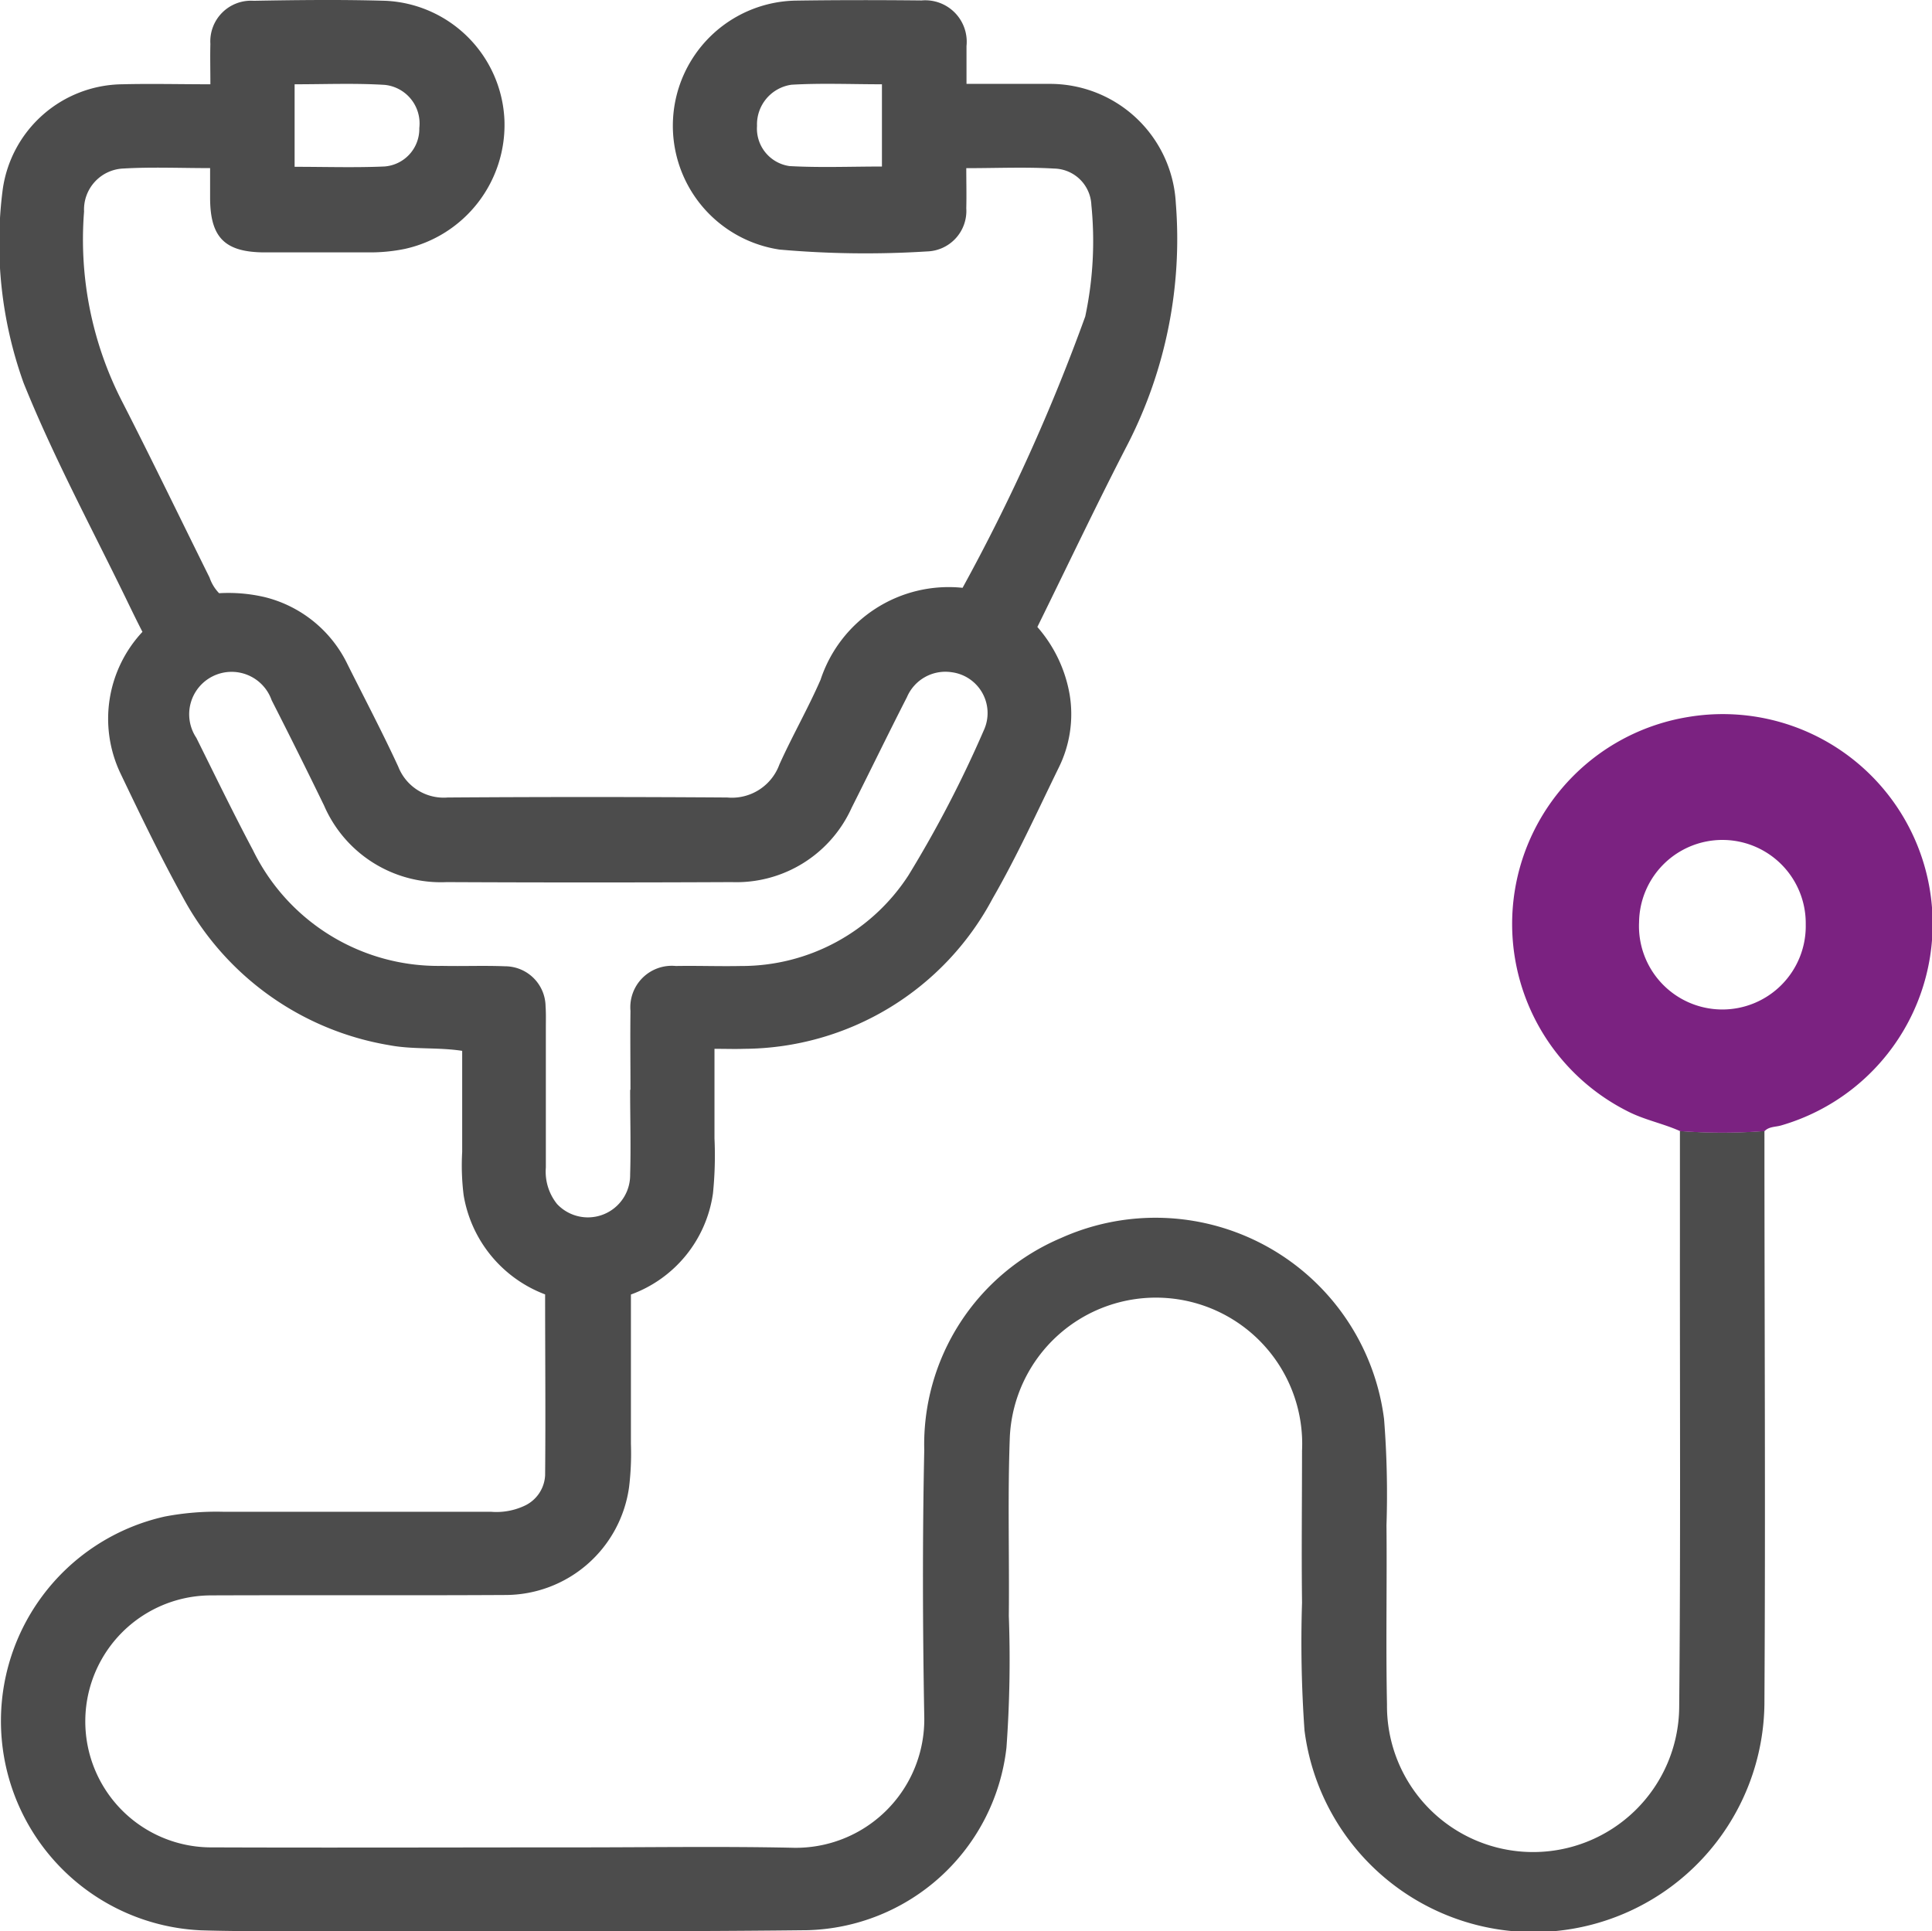 <svg id="Group_678" data-name="Group 678" xmlns="http://www.w3.org/2000/svg" xmlns:xlink="http://www.w3.org/1999/xlink" width="34.382" height="34.375" viewBox="0 0 34.382 34.375">
  <defs>
    <clipPath id="clip-path">
      <rect id="Rectangle_572" data-name="Rectangle 572" width="34.382" height="34.375" fill="none"/>
    </clipPath>
  </defs>
  <g id="Group_677" data-name="Group 677" clip-path="url(#clip-path)">
    <path id="Path_3336" data-name="Path 3336" d="M31.4,20.131c0,3.374.02,6.749,0,10.123a4.109,4.109,0,0,1-8.185.544,22.432,22.432,0,0,1-.044-2.274c-.011-.9,0-1.8,0-2.7a2.6,2.6,0,0,0-5.2-.251c-.04,1.061-.007,2.125-.018,3.187a21.625,21.625,0,0,1-.042,2.345,3.662,3.662,0,0,1-3.549,3.249c-2.79.032-5.581.013-8.372.014-.806,0-1.612.013-2.417-.012a3.729,3.729,0,0,1-.637-7.365,4.894,4.894,0,0,1,1.045-.084H8.74a1.177,1.177,0,0,0,.579-.1.633.633,0,0,0,.382-.549c.01-1.072,0-2.145,0-3.22a2.288,2.288,0,0,1-1.45-1.766,4.289,4.289,0,0,1-.026-.769c0-.595,0-1.189,0-1.8-.439-.067-.87-.02-1.294-.1a5.132,5.132,0,0,1-3.68-2.64c-.4-.722-.759-1.47-1.116-2.217a2.264,2.264,0,0,1,.4-2.5c-.1-.194-.2-.4-.3-.607C1.616,9.368.948,8.126.42,6.816A7.371,7.371,0,0,1,.049,3.368,2.173,2.173,0,0,1,2.176,1.5c.511-.013,1.022,0,1.568,0,0-.258-.006-.488,0-.718a.724.724,0,0,1,.77-.768C5.3,0,6.08-.009,6.862.014A2.221,2.221,0,0,1,8.977,2.138,2.26,2.26,0,0,1,7.2,4.431a3.07,3.07,0,0,1-.626.061c-.619,0-1.238,0-1.857,0-.713,0-.975-.261-.978-.963,0-.172,0-.343,0-.537-.536,0-1.037-.022-1.535.007a.731.731,0,0,0-.708.766A6.313,6.313,0,0,0,2.19,7.179c.525,1.027,1.026,2.066,1.539,3.1a.751.751,0,0,0,.17.279,2.837,2.837,0,0,1,.818.071,2.228,2.228,0,0,1,1.47,1.2c.3.6.616,1.2.9,1.815a.868.868,0,0,0,.88.55q2.487-.017,4.974,0a.9.9,0,0,0,.929-.587c.23-.51.511-1,.733-1.509a2.4,2.4,0,0,1,2.527-1.636,34.2,34.2,0,0,0,2.183-4.829,6.448,6.448,0,0,0,.109-1.985A.677.677,0,0,0,18.759,3c-.509-.03-1.02-.007-1.563-.007,0,.252.006.483,0,.713a.721.721,0,0,1-.7.769,17.41,17.41,0,0,1-2.623-.033A2.228,2.228,0,0,1,14.153.011C14.9,0,15.648,0,16.4.008a.738.738,0,0,1,.8.811c0,.209,0,.418,0,.674h1.468a2.242,2.242,0,0,1,2.257,2.125,8.01,8.01,0,0,1-.846,4.268c-.556,1.075-1.075,2.17-1.618,3.273a2.46,2.46,0,0,1,.574,1.2,2.141,2.141,0,0,1-.189,1.294c-.384.785-.746,1.584-1.182,2.34a5.037,5.037,0,0,1-4.425,2.674c-.161.006-.322,0-.524,0,0,.552,0,1.073,0,1.594a6.688,6.688,0,0,1-.027.979,2.251,2.251,0,0,1-1.46,1.8c0,.888,0,1.774,0,2.66a4.949,4.949,0,0,1-.033.768,2.225,2.225,0,0,1-2.2,1.92c-1.751.01-3.5,0-5.254.007A2.239,2.239,0,1,0,3.78,32.88c2.172.008,4.344,0,6.515,0,1.261,0,2.522-.02,3.783.006a2.287,2.287,0,0,0,2.37-2.346c-.028-1.576-.033-3.153,0-4.729a3.992,3.992,0,0,1,2.435-3.777,4.1,4.1,0,0,1,5.748,3.224,17.054,17.054,0,0,1,.043,1.889c.01,1.062-.013,2.125.009,3.187a2.6,2.6,0,0,0,5.2.058c.026-2.767.011-5.534.013-8.3q0-.981,0-1.962a10.152,10.152,0,0,0,1.5,0m-20.176-.737h0c0-.467-.006-.934,0-1.4a.738.738,0,0,1,.808-.8c.385-.007.77.008,1.155,0a3.537,3.537,0,0,0,2.984-1.614A20.725,20.725,0,0,0,17.507,13a.733.733,0,0,0-.567-1.035.744.744,0,0,0-.8.443c-.334.653-.654,1.314-.984,1.969A2.25,2.25,0,0,1,13.025,15.7q-2.538.012-5.076,0a2.265,2.265,0,0,1-2.181-1.361q-.458-.943-.934-1.877a.755.755,0,1,0-1.34.67c.332.668.657,1.339,1.008,2a3.668,3.668,0,0,0,3.366,2.059c.373.008.747-.008,1.12.007a.722.722,0,0,1,.721.71c.009.128.005.257.005.385q0,1.243,0,2.486a.918.918,0,0,0,.2.651.752.752,0,0,0,1.3-.525c.015-.5,0-1,0-1.505M5.243,2.969c.557,0,1.082.017,1.6-.006a.67.67,0,0,0,.619-.684.69.69,0,0,0-.612-.768C6.324,1.478,5.79,1.5,5.243,1.5Zm10.452,0V1.5c-.548,0-1.08-.023-1.609.008a.713.713,0,0,0-.614.733.674.674,0,0,0,.579.715c.54.03,1.084.008,1.644.008" transform="translate(0 0)" fill="#4c4c4c"/>
    <path id="Path_3337" data-name="Path 3337" d="M387.791,188.428a10.162,10.162,0,0,1-1.5,0c-.307-.138-.64-.2-.942-.357a3.732,3.732,0,0,1,1.085-7.014,3.734,3.734,0,0,1,1.653,7.27c-.1.029-.213.018-.293.1m.732-3.678a1.483,1.483,0,1,0-2.966-.041,1.484,1.484,0,1,0,2.966.041" transform="translate(-356.391 -168.296)" fill="#7b2281"/>
  </g>
</svg>
